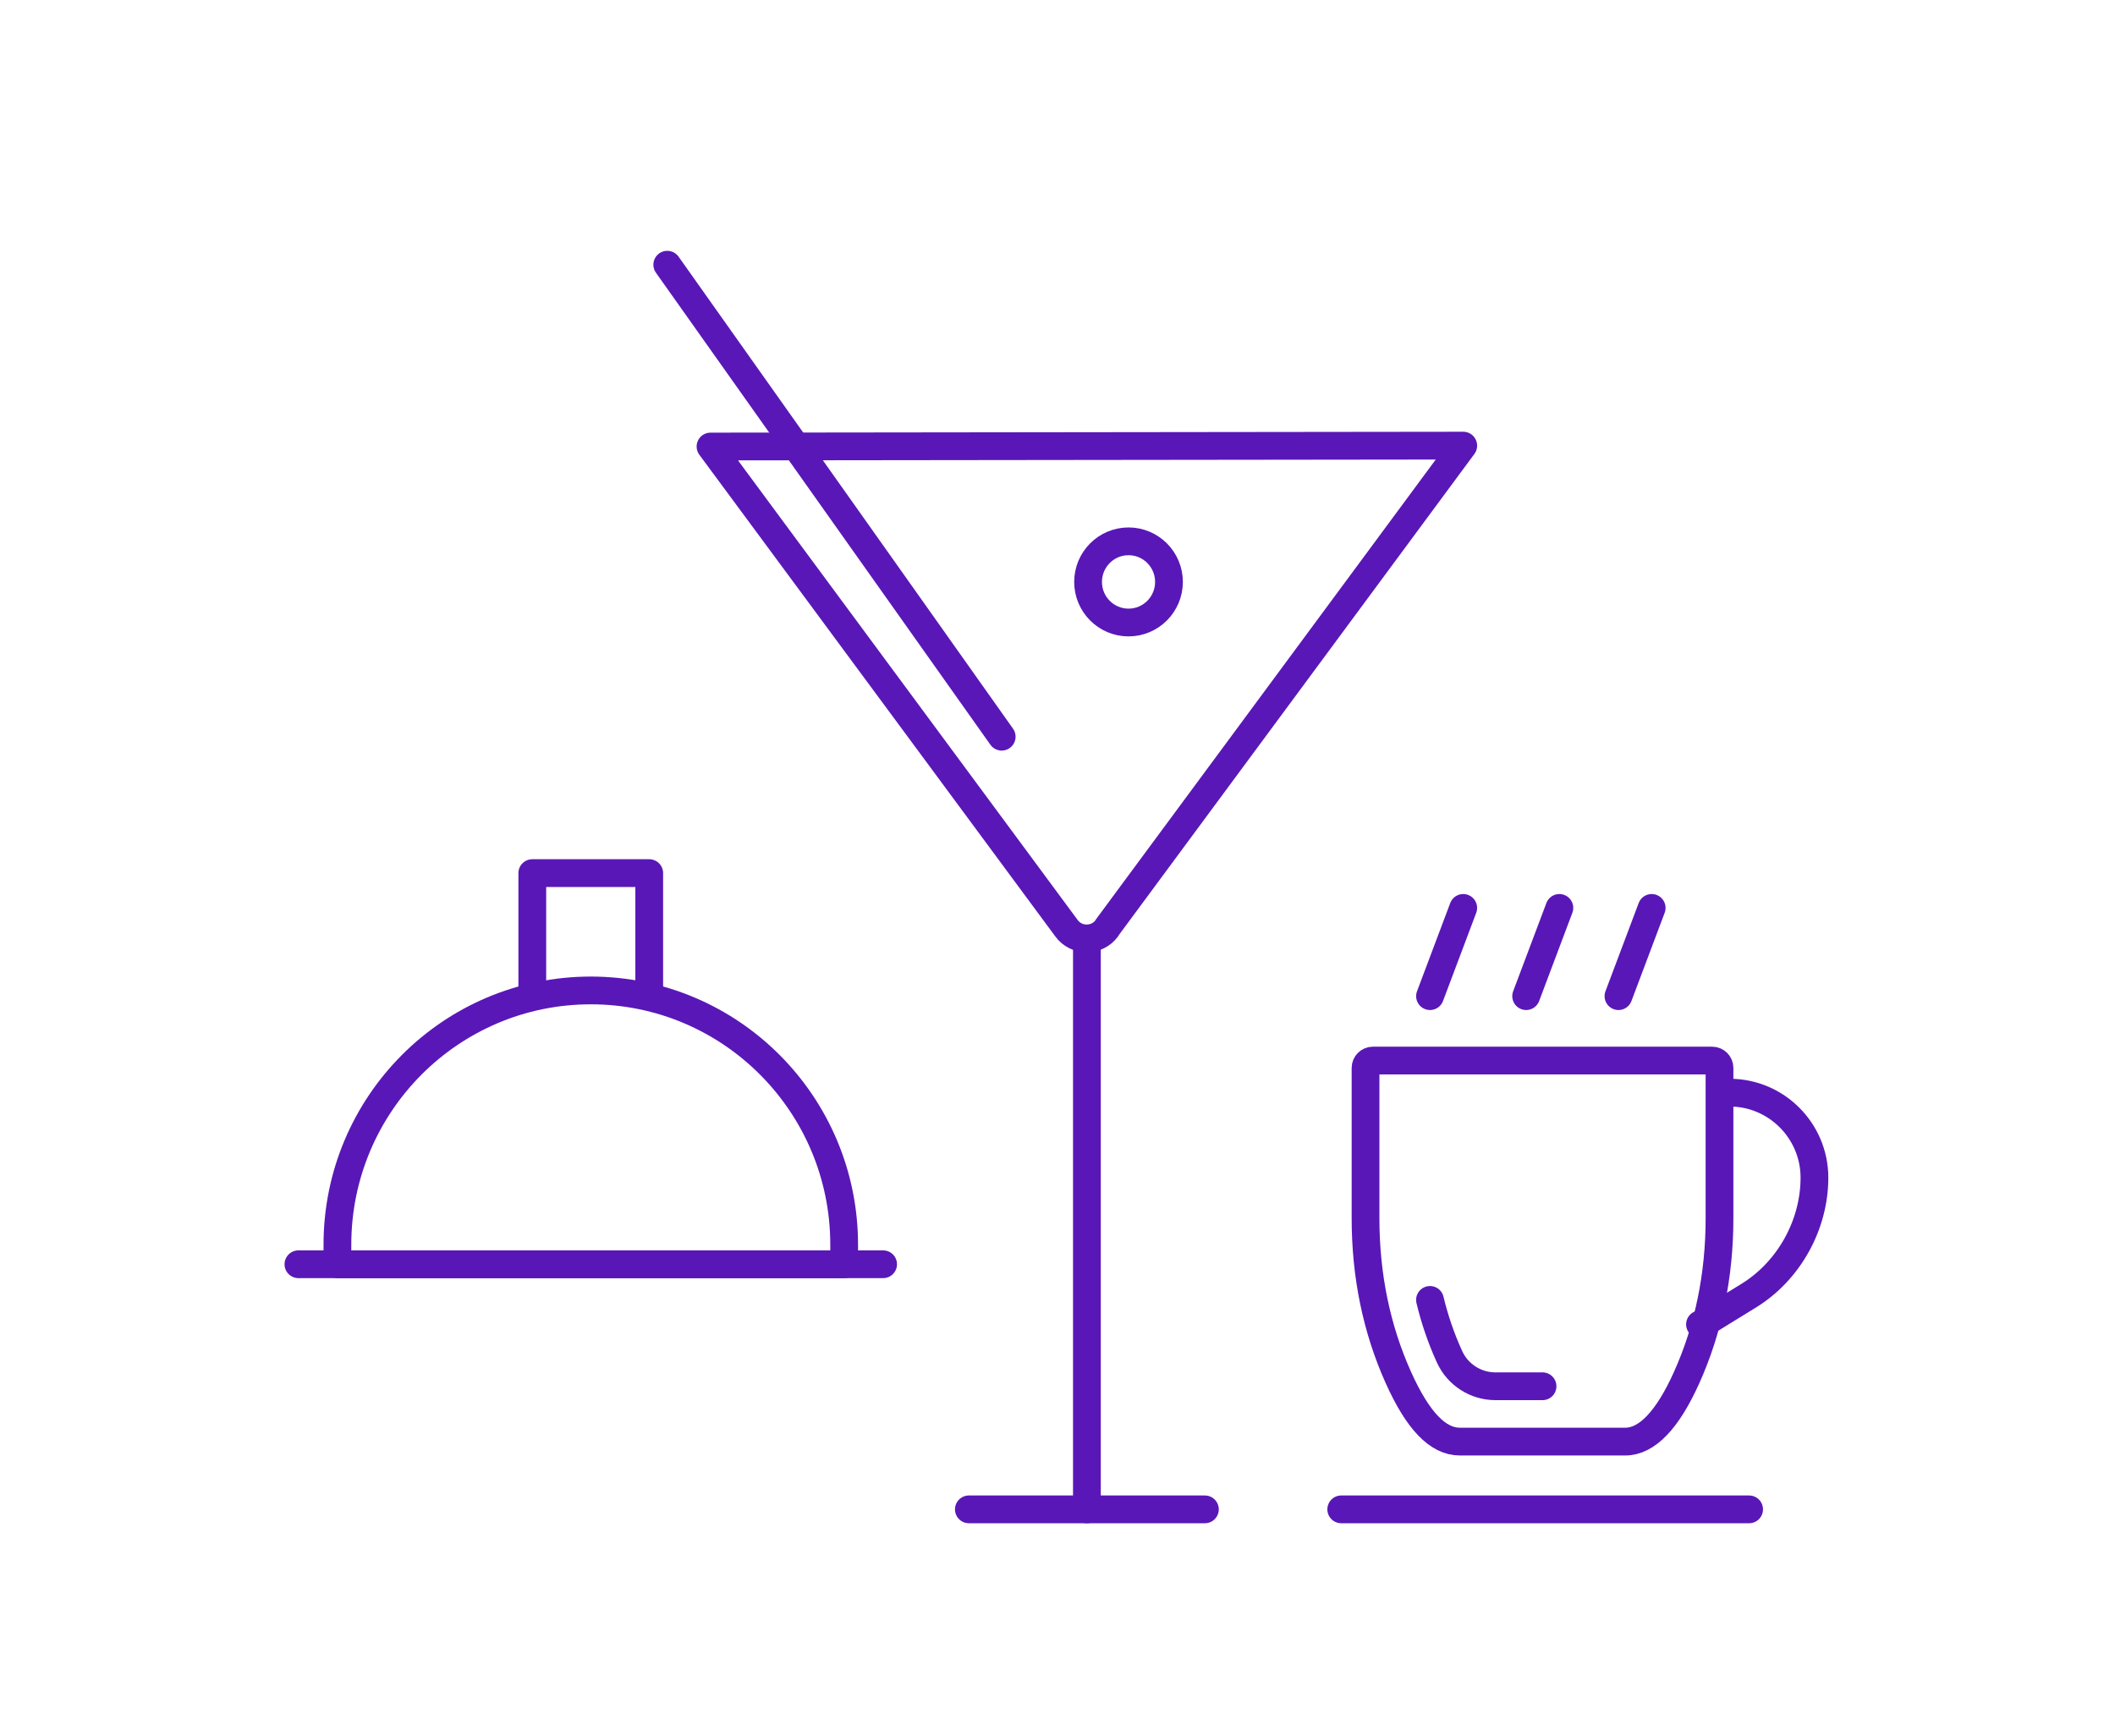 <?xml version="1.0" encoding="UTF-8"?>
<svg xmlns="http://www.w3.org/2000/svg" width="324" height="266" viewBox="0 0 324 266" fill="none">
  <g clip-path="url(#clip0_685_13790)">
    <path d="M102.219 40.55L153.452 112.855" stroke="#5917B7" stroke-width="4.252" stroke-linecap="round" stroke-linejoin="round"></path>
    <path d="M166.504 143.924V231.219" stroke="#5917B7" stroke-width="4.252" stroke-linecap="round" stroke-linejoin="round"></path>
    <path d="M184.58 231.219H148.422" stroke="#5917B7" stroke-width="4.252" stroke-linecap="round" stroke-linejoin="round"></path>
    <path d="M224.158 68.273L169.632 142.056L169.526 142.245C168.807 143.203 167.67 143.758 166.469 143.758H166.439C165.226 143.752 164.077 143.167 163.376 142.192L108.844 68.403L224.158 68.267V68.273Z" stroke="#5917B7" stroke-width="4.252" stroke-linecap="round" stroke-linejoin="round"></path>
    <path d="M179.078 89.145C179.078 92.58 176.303 95.364 172.881 95.364C169.458 95.364 166.684 92.58 166.684 89.145C166.684 85.711 169.458 82.927 172.881 82.927C176.303 82.927 179.078 85.711 179.078 89.145Z" stroke="#5917B7" stroke-width="4.252" stroke-linecap="round" stroke-linejoin="round"></path>
    <path d="M129.312 193.672H51.688V190.675C51.688 169.164 69.066 151.726 90.503 151.726C111.94 151.726 129.318 169.164 129.318 190.675V193.672H129.312Z" stroke="#5917B7" stroke-width="4.252" stroke-linecap="round" stroke-linejoin="round"></path>
    <path d="M81.543 152.601V133.751H99.457V152.601" stroke="#5917B7" stroke-width="4.252" stroke-linecap="round" stroke-linejoin="round"></path>
    <path d="M45.715 193.672H135.286" stroke="#5917B7" stroke-width="4.252" stroke-linecap="round" stroke-linejoin="round"></path>
    <path d="M248.981 220.839H223.62C220.262 220.839 217.187 217.629 214.218 211.021C210.878 203.591 209.188 195.386 209.188 186.643V163.602C209.188 162.975 209.694 162.467 210.319 162.467H262.282C262.907 162.467 263.413 162.975 263.413 163.602V186.643C263.413 195.392 261.723 203.591 258.382 211.021C255.455 217.535 252.291 220.839 248.981 220.839Z" stroke="#5917B7" stroke-width="4.252" stroke-linecap="round" stroke-linejoin="round"></path>
    <path d="M236.305 212.363H229.083C226.079 212.363 223.333 210.607 222.085 207.9L221.937 207.581C220.718 204.867 219.758 202.042 219.062 199.134" stroke="#5917B7" stroke-width="4.252" stroke-linecap="round" stroke-linejoin="round"></path>
    <path d="M264.974 167.385C272.131 167.385 277.957 173.231 277.957 180.413C277.957 187.595 274.093 194.665 267.872 198.495L261.015 202.716C260.826 202.828 260.626 202.881 260.426 202.881" stroke="#5917B7" stroke-width="4.252" stroke-linecap="round" stroke-linejoin="round"></path>
    <path d="M267.95 231.219H205.465" stroke="#5917B7" stroke-width="4.252" stroke-linecap="round" stroke-linejoin="round"></path>
    <path d="M219.066 152.601L224.156 139.083" stroke="#5917B7" stroke-width="4.252" stroke-linecap="round" stroke-linejoin="round"></path>
    <path d="M233.793 152.601L238.883 139.083" stroke="#5917B7" stroke-width="4.252" stroke-linecap="round" stroke-linejoin="round"></path>
    <path d="M247.934 152.601L253.023 139.083" stroke="#5917B7" stroke-width="4.252" stroke-linecap="round" stroke-linejoin="round"></path>
  </g>
  <defs>
    <clipPath id="clip0_685_13790">
      <rect width="236.485" height="194.925" fill="white" transform="translate(43.594 38.422)"></rect>
    </clipPath>
  </defs>
</svg>
